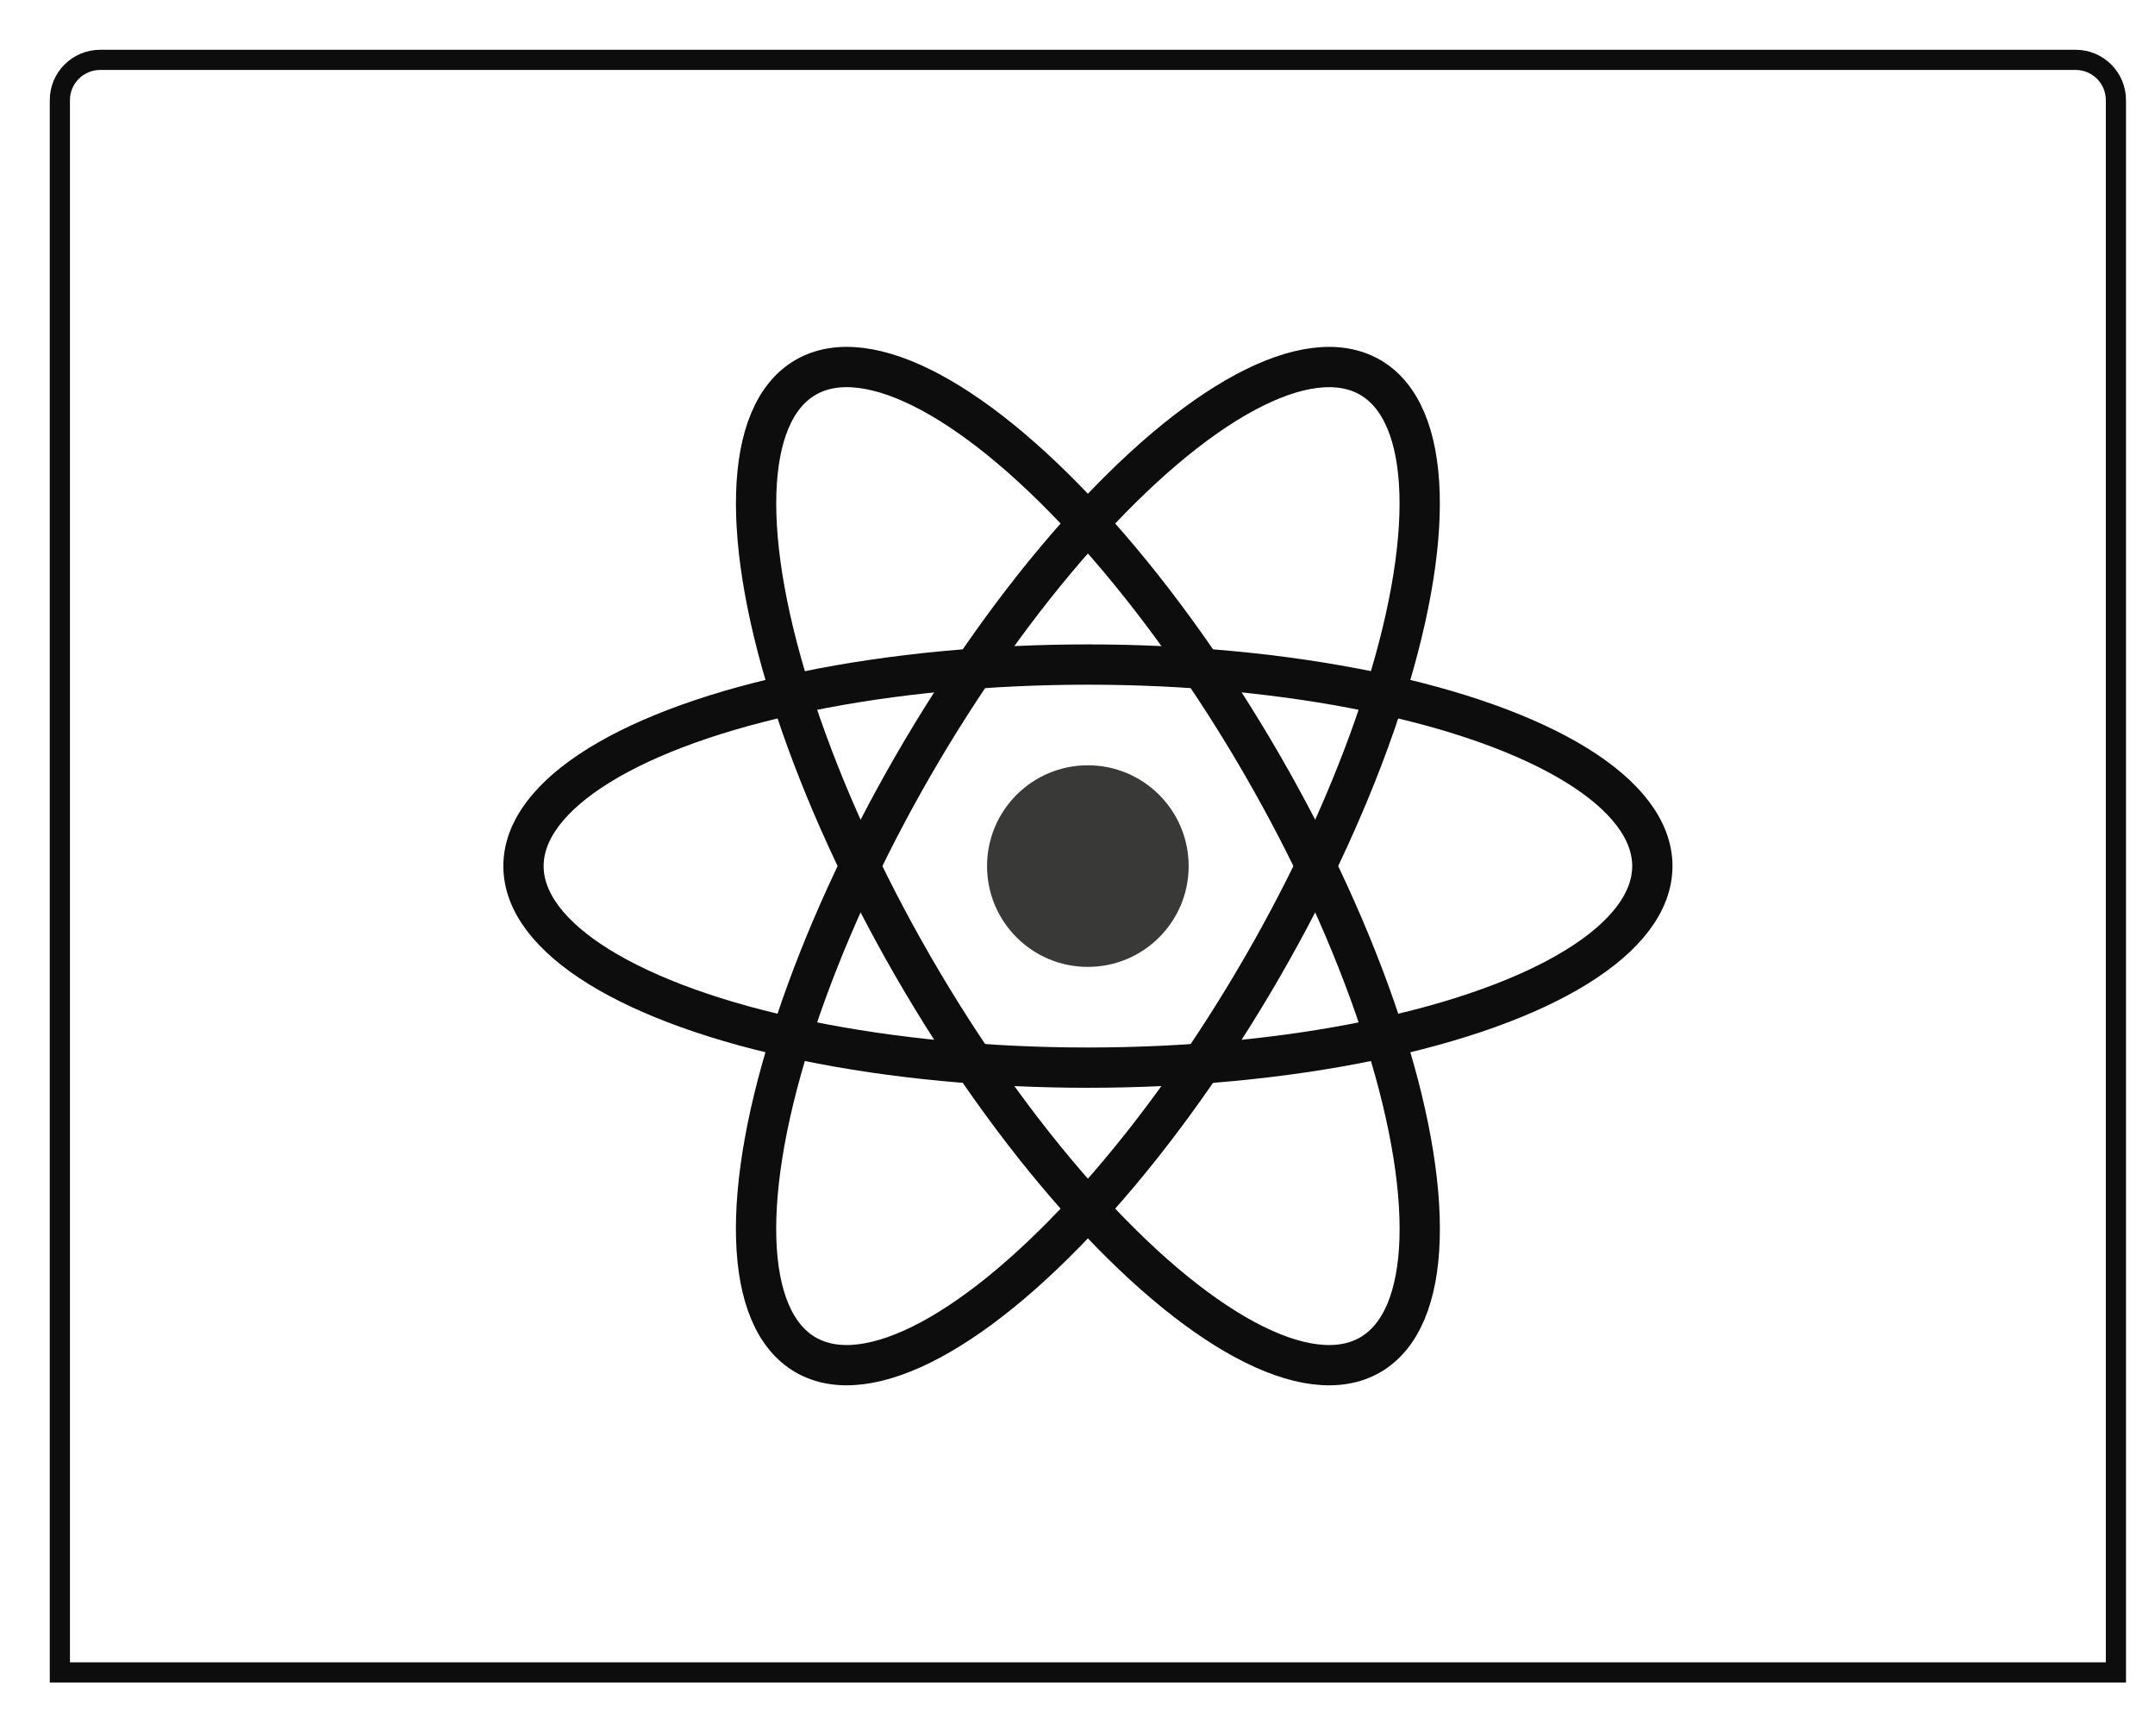 <?xml version="1.0" encoding="utf-8"?>
<svg xmlns="http://www.w3.org/2000/svg" fill="none" height="100%" overflow="visible" preserveAspectRatio="none" style="display: block;" viewBox="0 0 36 29" width="100%">
<g id="React">
<g id="Frame 10">
<path d="M1 1.673C1 1.301 1.302 1 1.674 1H34.674C35.046 1 35.347 1.301 35.347 1.673V27.939H1V1.673Z" id="Rectangle" stroke="#0D0D0D" stroke-width="0.337"/>
</g>
<circle cx="18.173" cy="14.469" fill="#393937" id="Oval" r="1.684"/>
<g id="Group 14">
<ellipse cx="18.174" cy="14.469" id="Oval_2" rx="9.429" ry="3.367" stroke="#0D0D0D" stroke-width="0.673"/>
<ellipse cx="9.429" cy="3.367" id="Oval_3" rx="9.429" ry="3.367" stroke="#0D0D0D" stroke-width="0.673" transform="matrix(-0.5 0.866 0.866 0.5 19.972 4.62)"/>
<ellipse cx="18.174" cy="14.469" id="Oval_4" rx="9.429" ry="3.367" stroke="#0D0D0D" stroke-width="0.673" transform="rotate(-120 18.174 14.469)"/>
</g>
</g>
</svg>